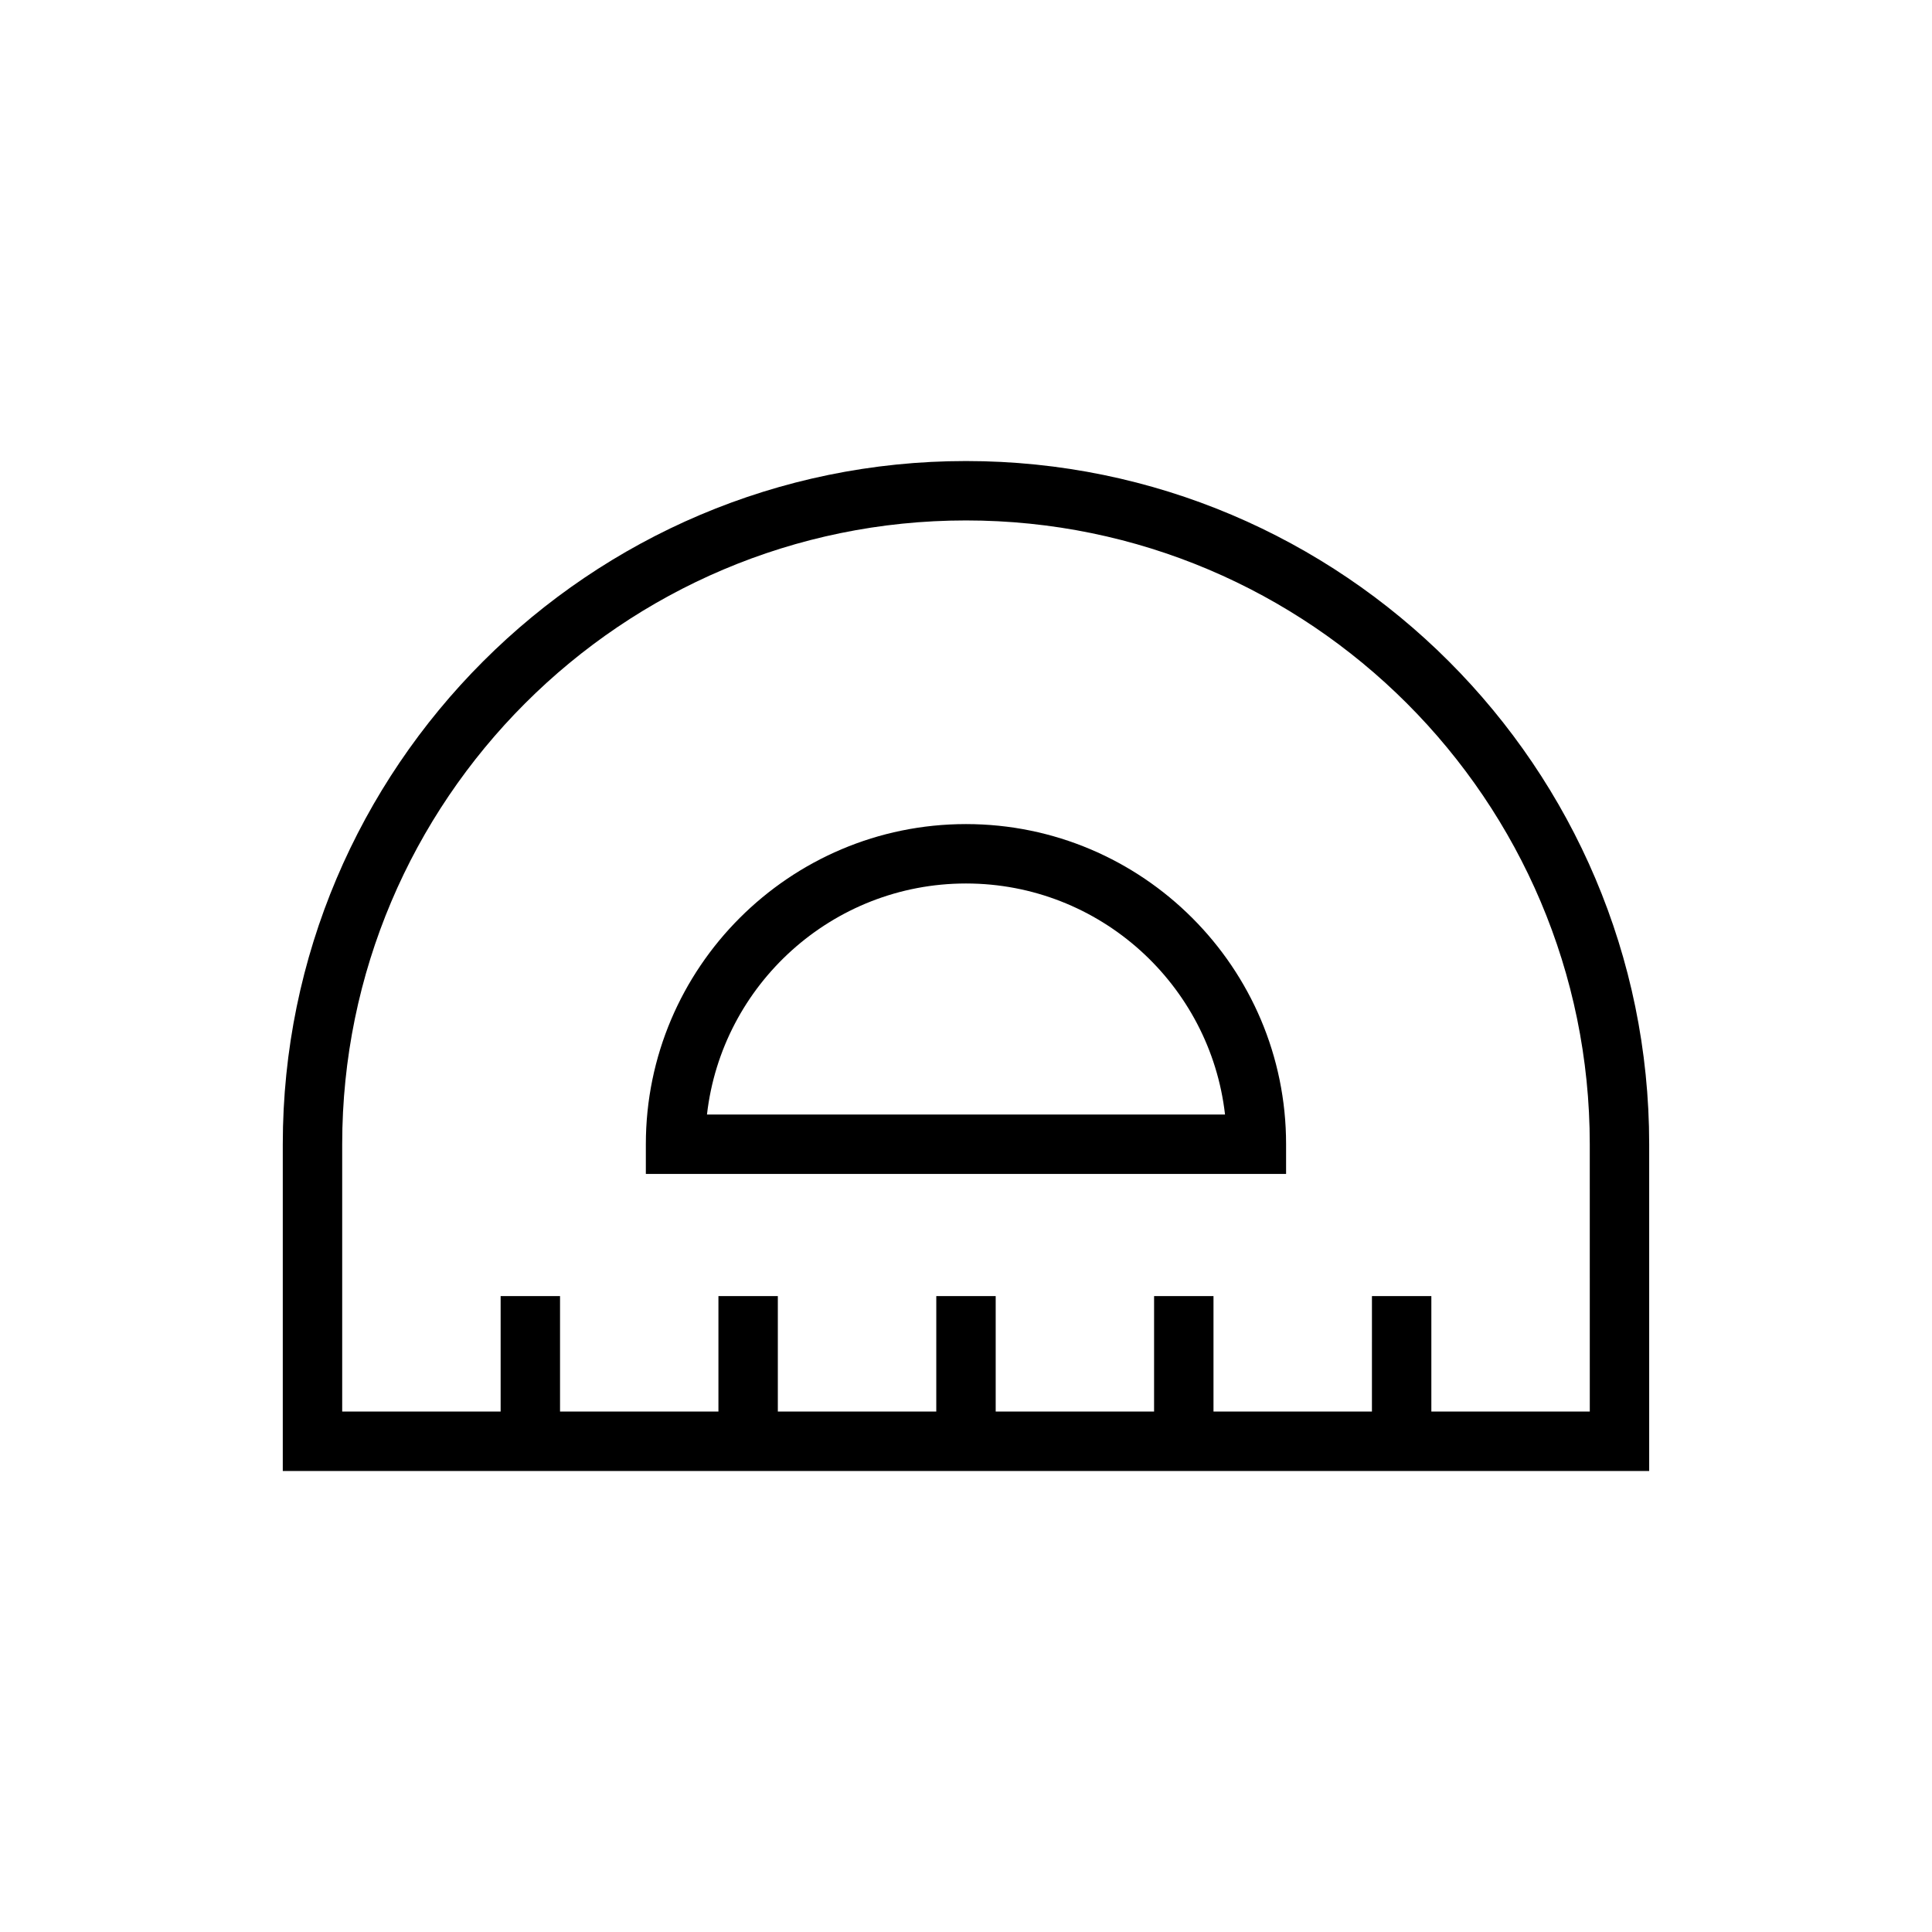 <?xml version="1.0" encoding="UTF-8"?>
<!-- Uploaded to: ICON Repo, www.svgrepo.com, Generator: ICON Repo Mixer Tools -->
<svg fill="#000000" width="800px" height="800px" version="1.1" viewBox="144 144 512 512" xmlns="http://www.w3.org/2000/svg">
 <g>
  <path d="m400 362.39c-46.777 0-84.844 38.055-84.844 84.844v7.871h169.67v-7.871c0.016-46.793-38.055-84.844-84.828-84.844zm-68.645 76.973c3.922-34.418 33.203-61.23 68.645-61.23s64.723 26.812 68.645 61.23z"/>
  <path d="m400 266.18c-99.836 0-181.06 81.223-181.06 181.05v86.594h362.11v-86.594c0-99.832-81.223-181.05-181.05-181.05zm165.31 251.9h-41.988v-30.605h-15.742l-0.004 30.605h-41.988v-30.605h-15.742l-0.004 30.605h-41.973v-30.605h-15.742l-0.004 30.605h-41.988v-30.605h-15.742v30.605h-41.977v-30.605h-15.742v30.605h-41.988v-70.848c0-91.156 74.156-165.31 165.31-165.31s165.31 74.156 165.31 165.31z"/>
 </g>
</svg>